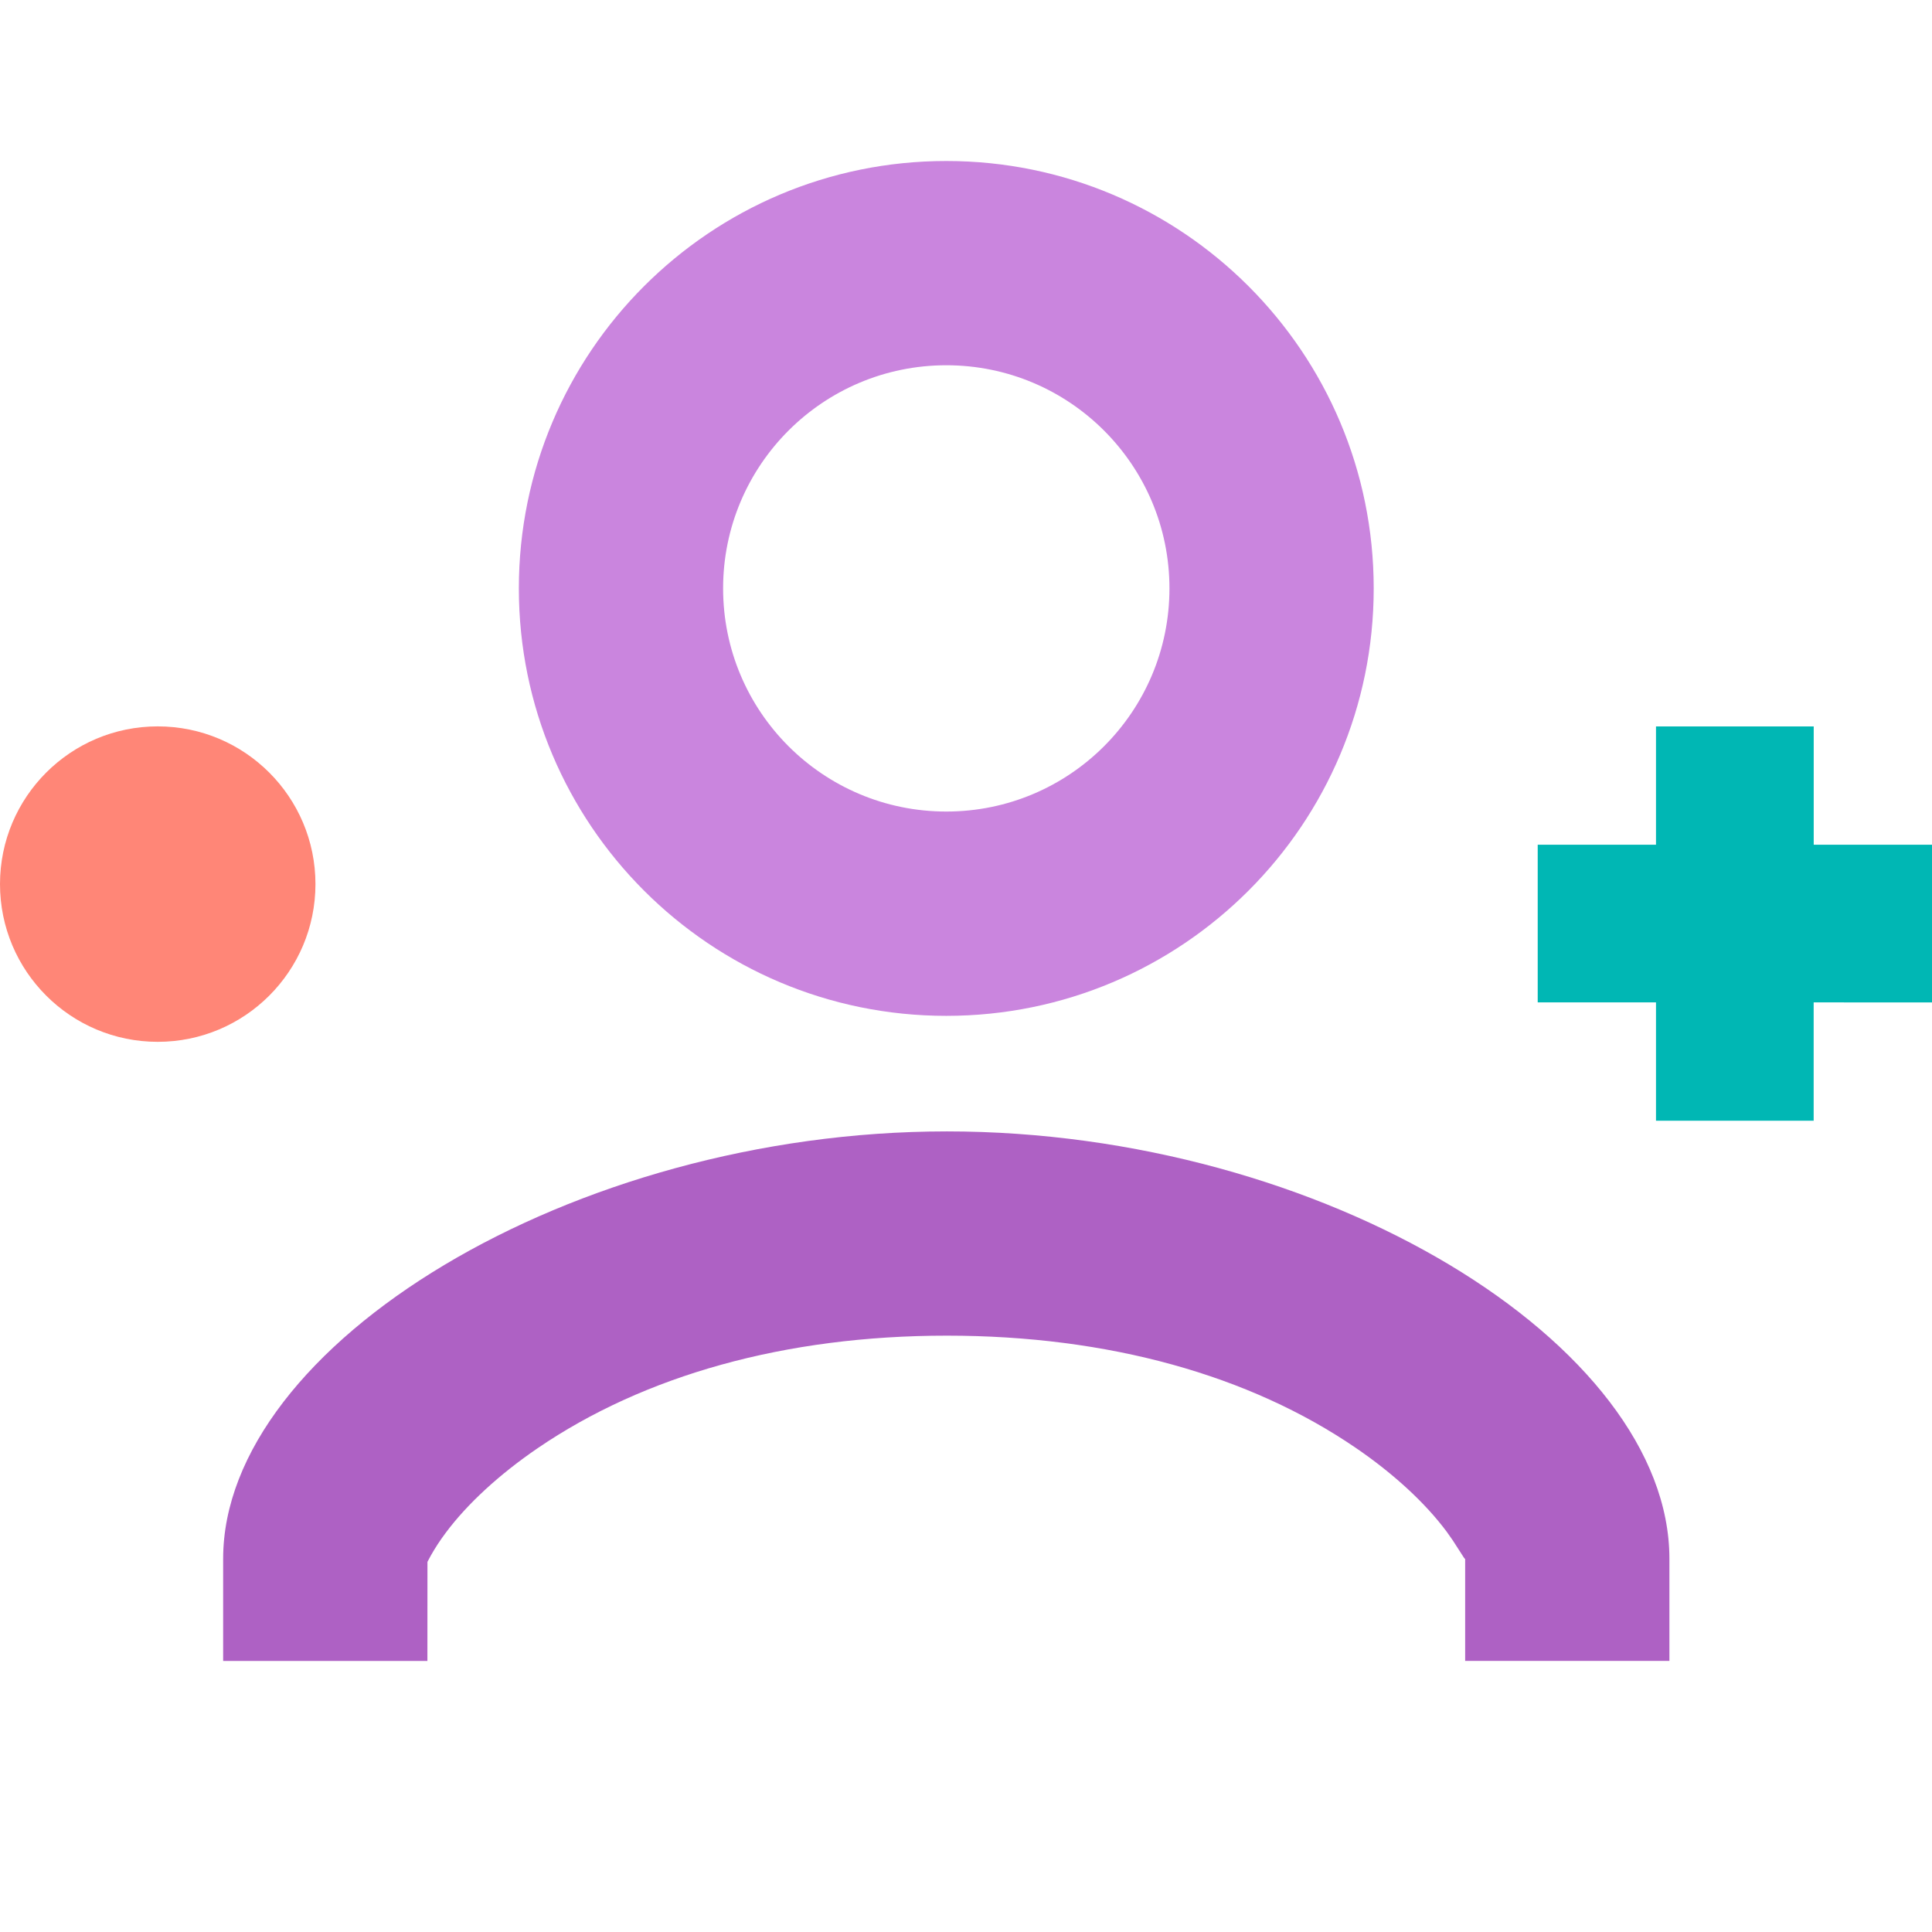 <svg xmlns="http://www.w3.org/2000/svg" width="36" height="36" viewBox="0 0 36 36">
    <g fill="none" fill-rule="evenodd">
        <g>
            <g>
                <g transform="translate(-113 -981) translate(113 981) translate(0 3)">
                    <path fill="#CA85DE" fill-rule="nonzero" d="M17.633 0c4.398 0 7.964 3.566 7.964 7.964 0 4.399-3.566 7.965-7.964 7.965-4.399 0-7.965-3.566-7.965-7.965C9.668 3.566 13.234 0 17.633 0zm0 3.806c-2.297 0-4.159 1.862-4.159 4.158 0 2.297 1.862 4.158 4.159 4.158 2.296 0 4.158-1.861 4.158-4.158 0-2.296-1.862-4.158-4.158-4.158z"/>
                    <circle cx="2.939" cy="13.474" r="2.939" fill="#FF8677"/>
                    <path fill="#00B7B4" fill-rule="nonzero" d="M33.796 10.536v2.204H36v2.939l-2.205-.001v2.205h-2.938v-2.205h-2.204V12.74h2.204v-2.204h2.939z"/>
                    <path fill="#AE61C4" fill-rule="nonzero" d="M17.642 18.082c-6.994 0-13.484 3.985-13.484 7.964v1.903h3.806l.001-1.846.061-.114c.076-.135.168-.279.28-.428.397-.533.991-1.083 1.711-1.575 1.985-1.355 4.607-2.098 7.625-2.098 3.02 0 5.64.739 7.615 2.087.718.49 1.308 1.038 1.702 1.569l.113.161.206.32c.015.02.023.03.023.02v1.904h3.806v-1.903c0-3.998-6.454-7.964-13.465-7.964z"/>
                </g>
            </g>
        </g>
    </g>
</svg>
